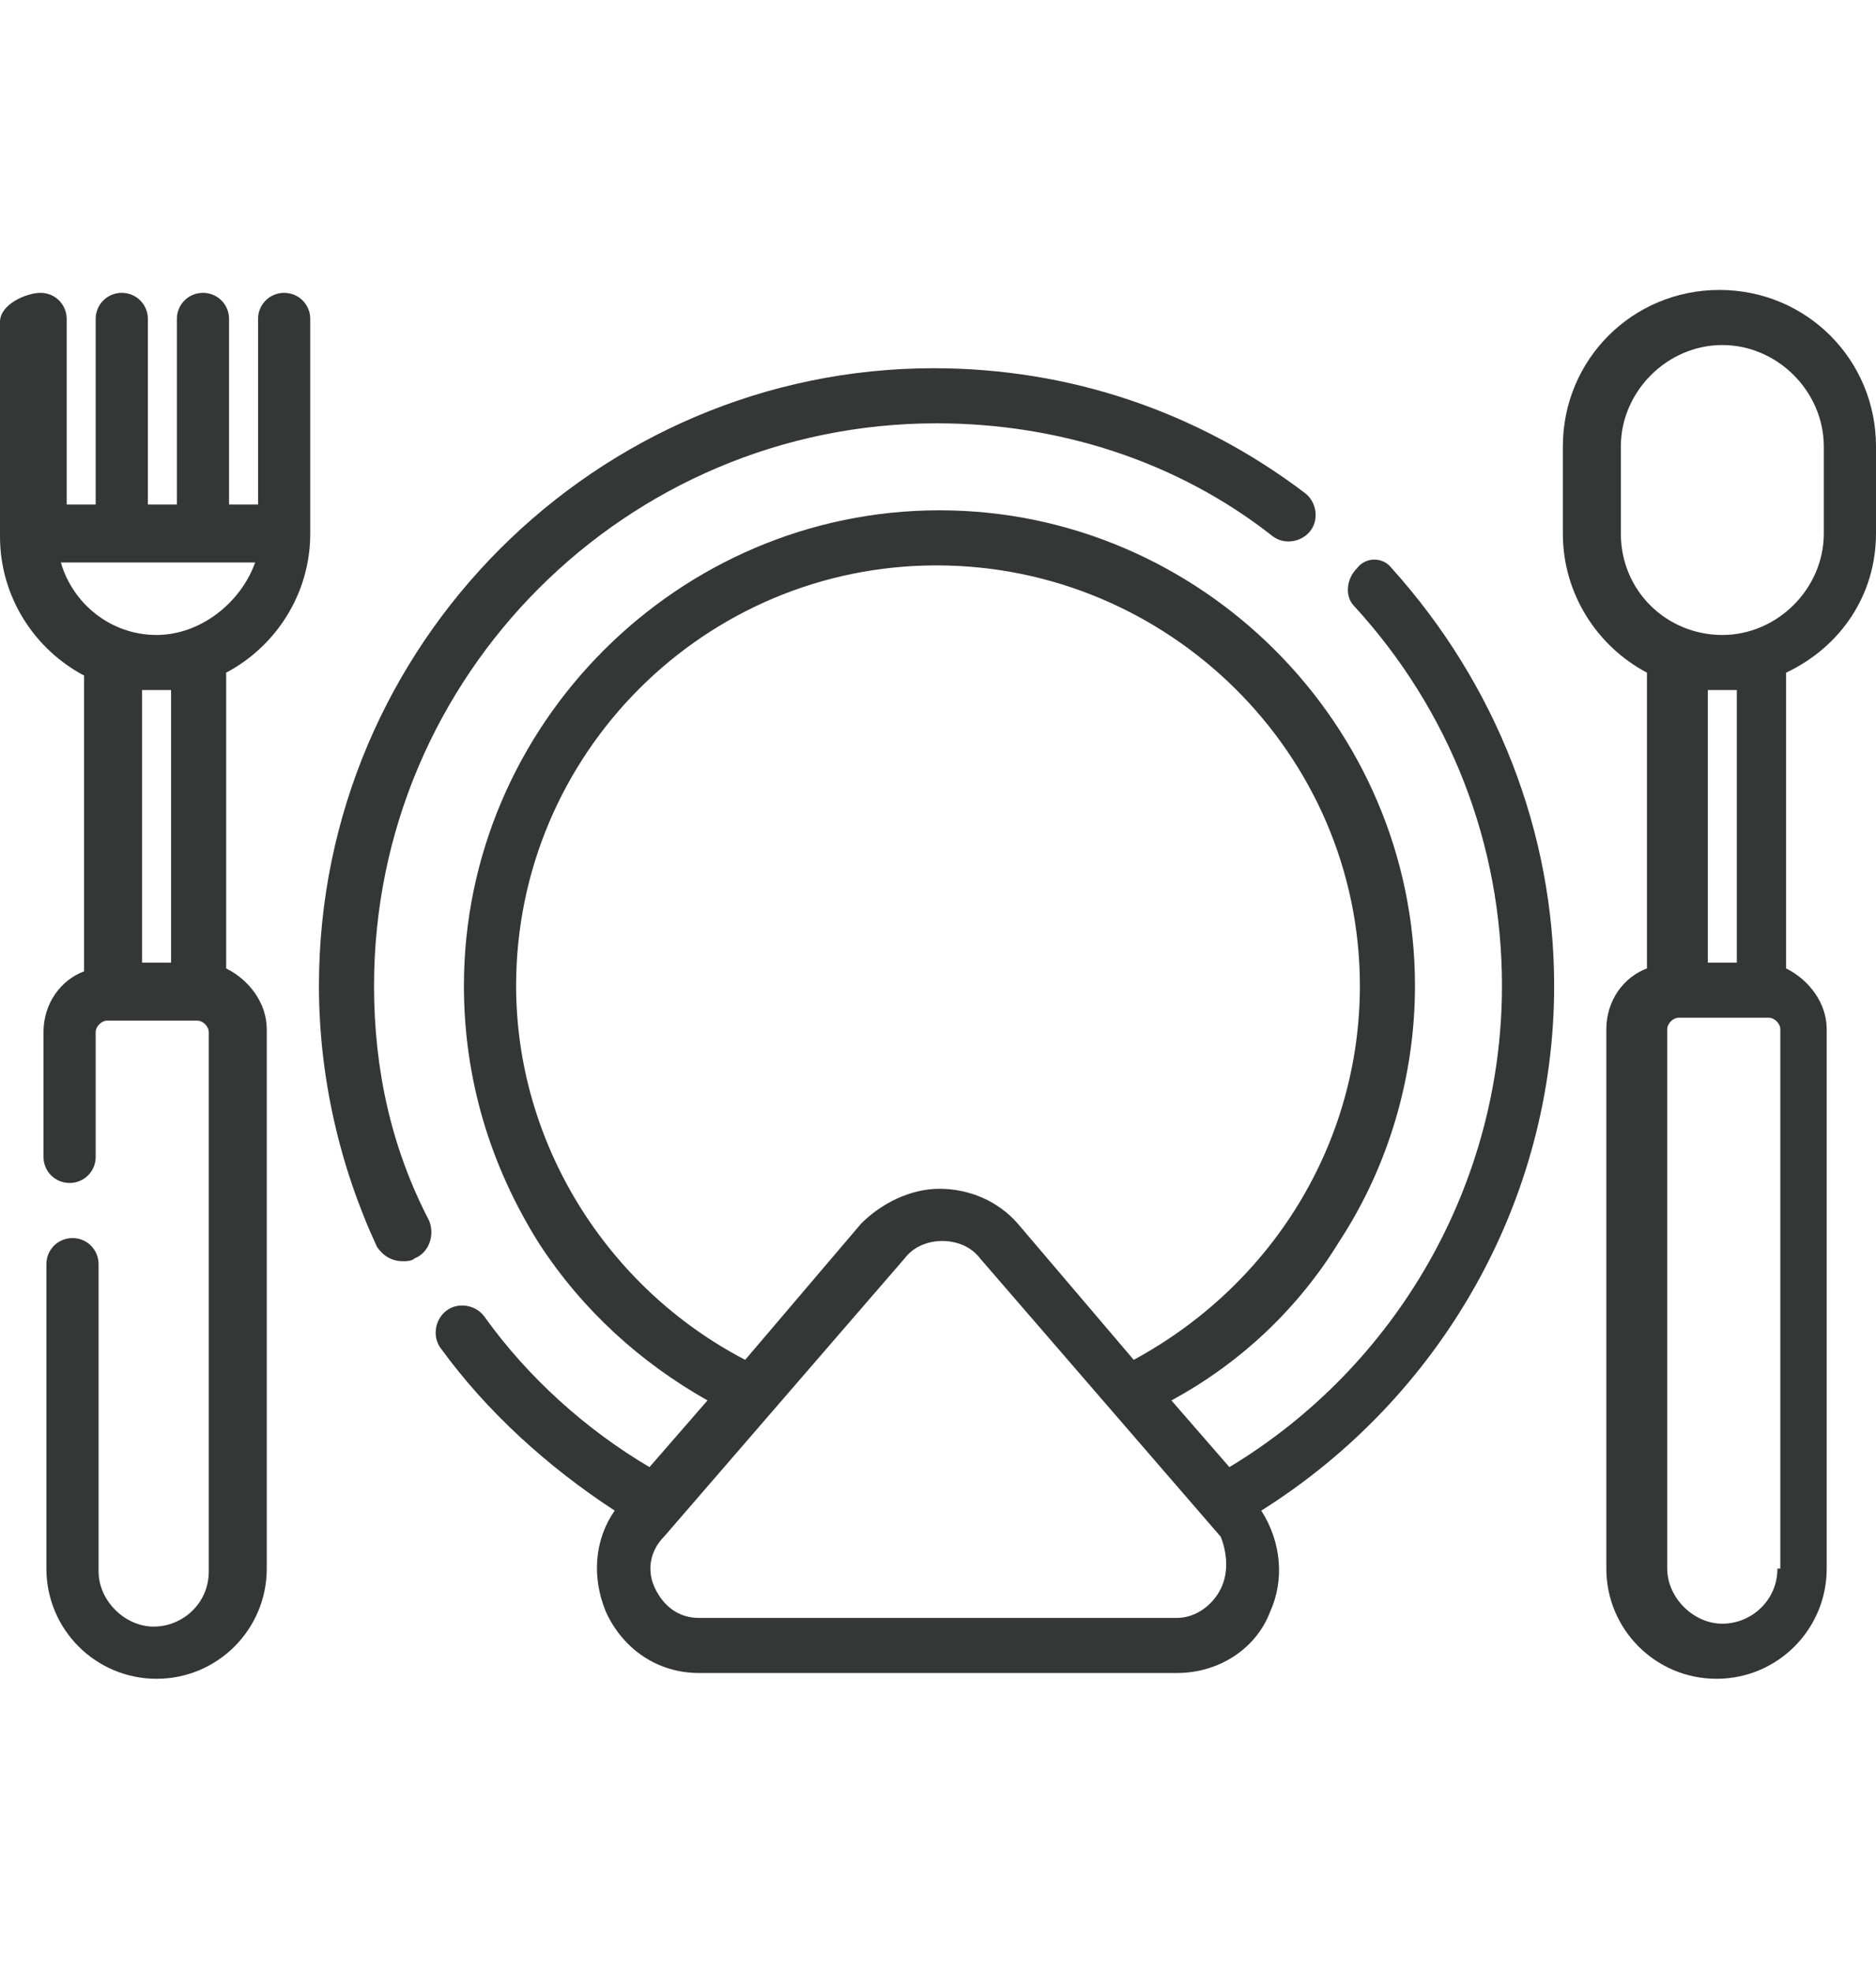 <?xml version="1.0" encoding="utf-8"?>
<!-- Generator: Adobe Illustrator 22.1.0, SVG Export Plug-In . SVG Version: 6.00 Build 0)  -->
<svg version="1.1" id="Layer_1" xmlns="http://www.w3.org/2000/svg" xmlns:xlink="http://www.w3.org/1999/xlink" x="0px" y="0px"
	 viewBox="0 0 64.7 68" style="enable-background:new 0 0 64.7 68;" xml:space="preserve">
<style type="text/css">
	.st0{fill:#353636;}
</style>
<path class="st0" d="M46.8,19.6c-0.4,0.4-0.4,1-0.1,1.3c3.3,3.6,5.1,8.2,5.1,13.1c0,6.8-3.6,13.1-9.4,16.6l-2-2.3
	c2.4-1.3,4.4-3.2,5.8-5.5c1.7-2.6,2.6-5.7,2.6-8.8c0-9-7.4-16.4-16.4-16.4c-9,0-16.4,7.4-16.4,16.4c0,3.2,0.9,6.2,2.6,8.9
	c1.5,2.3,3.5,4.1,5.8,5.4l-2,2.3c-2.2-1.3-4.2-3.1-5.7-5.2c-0.3-0.4-0.9-0.5-1.3-0.2c-0.4,0.3-0.5,0.9-0.2,1.3
	c1.6,2.2,3.7,4.1,6,5.6c-0.7,1-0.8,2.3-0.3,3.5c0.6,1.3,1.8,2.1,3.2,2.1h16.5c1.4,0,2.7-0.8,3.2-2.1c0.5-1.1,0.4-2.4-0.3-3.5
	c6.2-3.9,10.1-10.7,10.1-18.1c0-5.3-2-10.4-5.6-14.4C47.7,19.2,47.1,19.2,46.8,19.6z M17.8,34c0-8,6.5-14.5,14.5-14.5
	S46.9,26,46.9,34c0,5.4-3,10.3-7.8,12.9l-4-4.7c-0.7-0.8-1.7-1.2-2.7-1.2c-1,0-2,0.5-2.7,1.2l-4,4.7C20.9,44.4,17.8,39.4,17.8,34z
	 M42.1,54.8c-0.3,0.6-0.9,1-1.5,1H24.1c-0.7,0-1.2-0.4-1.5-1c-0.3-0.6-0.2-1.3,0.3-1.8l8.3-9.6c0.3-0.4,0.8-0.6,1.3-0.6
	c0.5,0,1,0.2,1.3,0.6l8.3,9.6C42.3,53.5,42.4,54.2,42.1,54.8z"/>
<path class="st0" d="M12.9,34c0-10.7,8.7-19.4,19.4-19.4c4.2,0,8.3,1.3,11.6,3.9c0.4,0.3,1,0.2,1.3-0.2c0.3-0.4,0.2-1-0.2-1.3
	c-3.7-2.8-8.1-4.3-12.8-4.3C20.6,12.7,11,22.2,11,34c0,3.1,0.7,6.2,2,9c0.2,0.3,0.5,0.5,0.9,0.5c0.1,0,0.3,0,0.4-0.1
	c0.5-0.2,0.7-0.8,0.5-1.3C13.5,39.6,12.9,36.9,12.9,34z"/>
<path class="st0" d="M64.7,18.4v-3c0-3-2.4-5.4-5.4-5.4c-3,0-5.4,2.4-5.4,5.4v3c0,2.1,1.2,3.9,2.9,4.8v10.2
	c-0.8,0.3-1.4,1.1-1.4,2.1v18.6c0,2.1,1.7,3.8,3.8,3.8s3.8-1.7,3.8-3.8V35.5c0-0.9-0.6-1.7-1.4-2.1V23.2
	C63.5,22.3,64.7,20.5,64.7,18.4z M55.9,18.4v-3c0-1.9,1.6-3.5,3.5-3.5c1.9,0,3.5,1.6,3.5,3.5v3c0,1.9-1.6,3.5-3.5,3.5
	S55.9,20.4,55.9,18.4z M61.3,54.1c0,1.1-0.9,1.9-1.9,1.9s-1.9-0.9-1.9-1.9V35.5c0-0.2,0.2-0.4,0.4-0.4h3.1c0.2,0,0.4,0.2,0.4,0.4
	V54.1z M59.9,33.2h-1v-9.4c0.2,0,0.3,0,0.5,0c0.2,0,0.3,0,0.5,0V33.2z"/>
<path class="st0" d="M9.8,10.1c-0.5,0-0.9,0.4-0.9,0.9v6.4h-1v-6.4c0-0.5-0.4-0.9-0.9-0.9c-0.5,0-0.9,0.4-0.9,0.9v6.4h-1v-6.4
	c0-0.5-0.4-0.9-0.9-0.9s-0.9,0.4-0.9,0.9v6.4h-1v-6.4c0-0.5-0.4-0.9-0.9-0.9S0,10.5,0,11.1v7.4c0,2.1,1.2,3.9,2.9,4.8v10.2
	c-0.8,0.3-1.4,1.1-1.4,2.1v4.3c0,0.5,0.4,0.9,0.9,0.9c0.5,0,0.9-0.4,0.9-0.9v-4.3c0-0.2,0.2-0.4,0.4-0.4h3.1c0.2,0,0.4,0.2,0.4,0.4
	v18.6c0,1.1-0.9,1.9-1.9,1.9s-1.9-0.9-1.9-1.9V43.6c0-0.5-0.4-0.9-0.9-0.9c-0.5,0-0.9,0.4-0.9,0.9v10.5c0,2.1,1.7,3.8,3.8,3.8
	c2.1,0,3.8-1.7,3.8-3.8V35.5c0-0.9-0.6-1.7-1.4-2.1V23.2c1.7-0.9,2.9-2.7,2.9-4.8v-7.4C10.7,10.5,10.3,10.1,9.8,10.1z M5.9,33.2h-1
	v-9.4c0.2,0,0.3,0,0.5,0s0.3,0,0.5,0V33.2z M5.4,21.9c-1.6,0-2.9-1.1-3.3-2.5h6.7C8.3,20.8,6.9,21.9,5.4,21.9z"/>
</svg>
